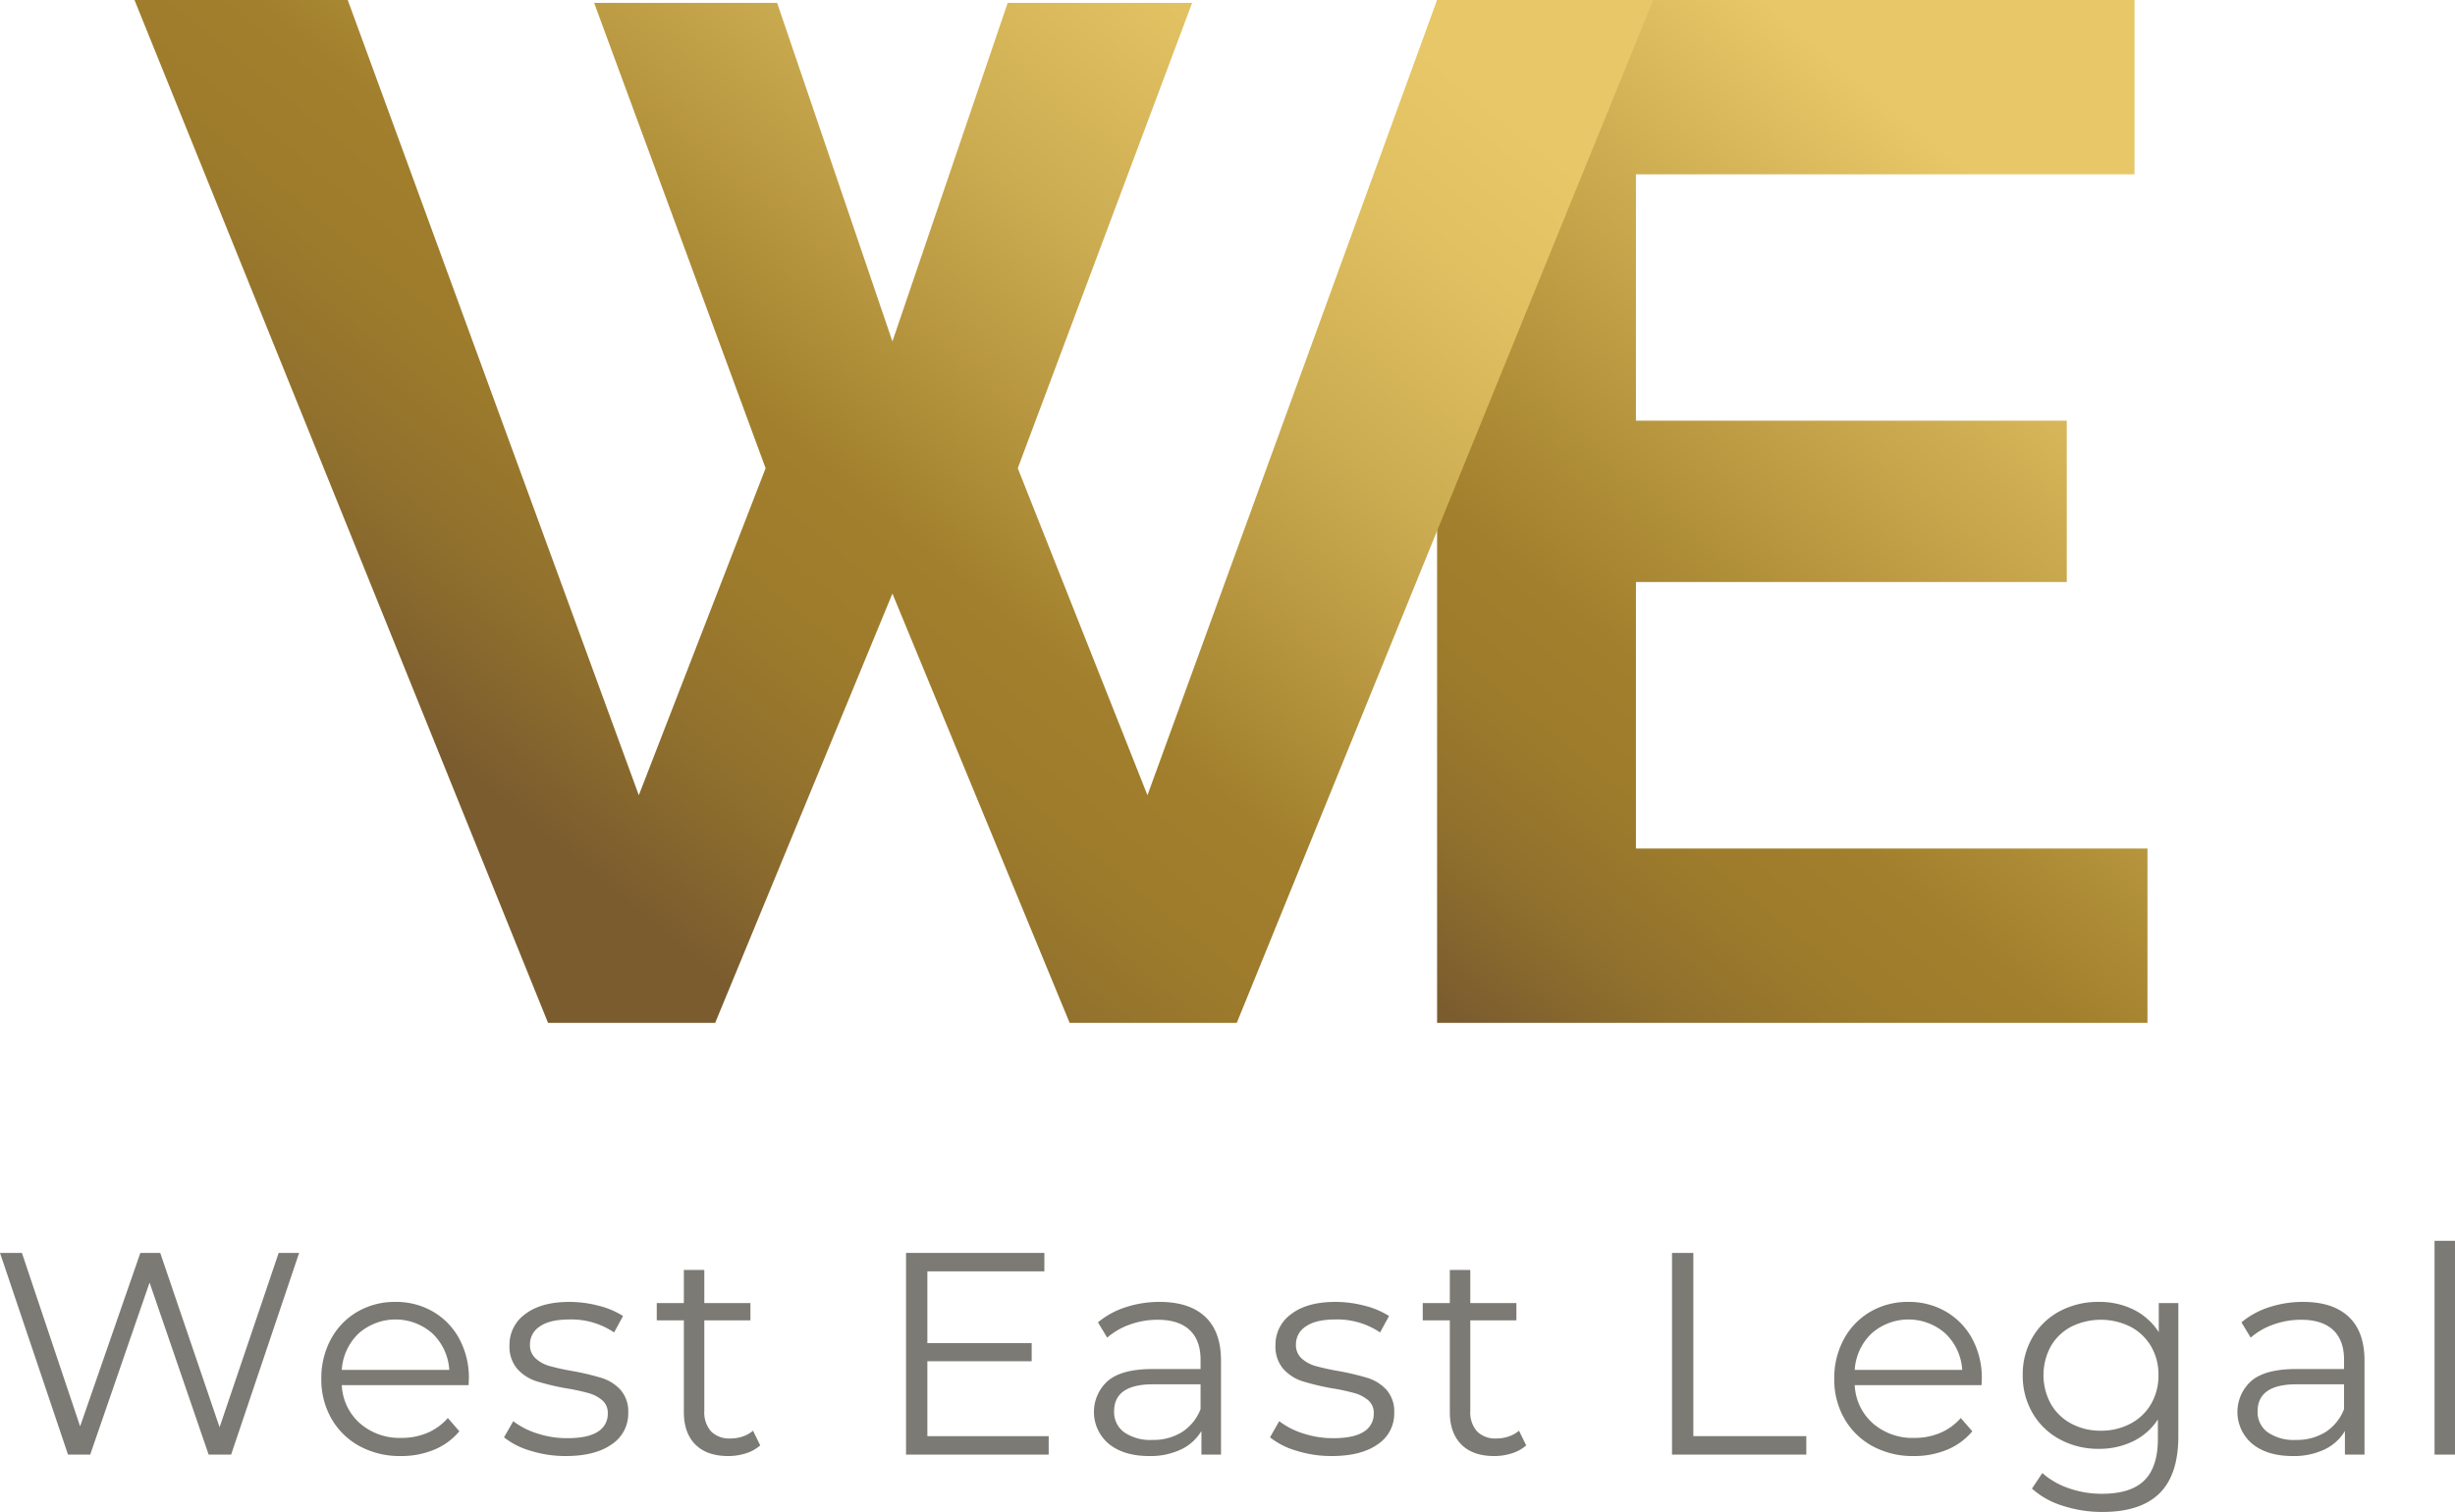 <?xml version="1.0" encoding="UTF-8"?> <svg xmlns="http://www.w3.org/2000/svg" xmlns:xlink="http://www.w3.org/1999/xlink" id="Слой_1" data-name="Слой 1" viewBox="0 0 608.717 374.956"><defs><linearGradient id="Безымянный_градиент_49" data-name="Безымянный градиент 49" x1="347.703" y1="243.869" x2="548.851" y2="0.398" gradientUnits="userSpaceOnUse"><stop offset="0.006" stop-color="#7b5c2e"></stop><stop offset="0.109" stop-color="#8f6f2d"></stop><stop offset="0.214" stop-color="#9d7b2c"></stop><stop offset="0.31" stop-color="#a17f2c"></stop><stop offset="0.776" stop-color="#e7c767"></stop></linearGradient><linearGradient id="Безымянный_градиент_51" data-name="Безымянный градиент 51" x1="114.98" y1="193.853" x2="353.929" y2="-97.189" gradientUnits="userSpaceOnUse"><stop offset="0.006" stop-color="#7b5c2e"></stop><stop offset="0.109" stop-color="#8f6f2d"></stop><stop offset="0.214" stop-color="#9d7b2c"></stop><stop offset="0.31" stop-color="#a17f2c"></stop><stop offset="0.364" stop-color="#ac8b36"></stop><stop offset="0.536" stop-color="#ccac51"></stop><stop offset="0.68" stop-color="#e0c061"></stop><stop offset="0.776" stop-color="#e7c767"></stop></linearGradient></defs><title>logo</title><polygon points="405.631 210.434 405.631 144.338 512.456 144.338 512.456 104.324 405.631 104.324 405.631 43.23 529.248 43.23 529.248 0 356.328 0 356.328 253.664 532.463 253.664 532.463 210.434 405.631 210.434" style="fill: url(#Безымянный_градиент_49)"></polygon><polygon points="284.511 197.215 252.357 116.114 295.587 0.715 249.856 0.715 221.274 84.674 192.692 0.715 147.318 0.715 189.834 116.114 158.394 197.215 86.225 0 33.348 0 135.886 253.664 177.329 253.664 221.274 147.196 265.218 253.664 306.662 253.664 409.914 0 356.323 0 284.511 197.215" style="fill: url(#Безымянный_градиент_51)"></polygon><g><path d="M297.041,652.922l-16.863,50.018h-5.574l-14.648-42.658-14.719,42.658h-5.501l-16.864-50.018h5.432l14.433,43.015L257.67,652.922h4.931l14.719,43.23,14.648-43.23Z" transform="translate(-222.871 -342.204)" style="fill: #7c7a74"></path><path d="M339.056,685.72h-31.44a13.43,13.43,0,0,0,4.502,9.468,14.941,14.941,0,0,0,10.29,3.608,16.203,16.203,0,0,0,6.431-1.25,14.036,14.036,0,0,0,5.073-3.679l2.858,3.287a16.108,16.108,0,0,1-6.252,4.573,21.143,21.143,0,0,1-8.254,1.571,20.876,20.876,0,0,1-10.253-2.465,17.786,17.786,0,0,1-6.967-6.824,19.449,19.449,0,0,1-2.501-9.861,20.132,20.132,0,0,1,2.393-9.86,17.344,17.344,0,0,1,6.575-6.788,18.362,18.362,0,0,1,9.397-2.43,18.171,18.171,0,0,1,9.36,2.43,17.228,17.228,0,0,1,6.502,6.752,20.342,20.342,0,0,1,2.359,9.896Zm-27.259-12.827a13.609,13.609,0,0,0-4.181,9.039h26.653a13.621,13.621,0,0,0-4.18-9.039,13.802,13.802,0,0,0-18.292,0Z" transform="translate(-222.871 -342.204)" style="fill: #7c7a74"></path><path d="M354.382,701.976a18.817,18.817,0,0,1-6.538-3.323l2.287-4.001a19.214,19.214,0,0,0,5.93,3.037,23.573,23.573,0,0,0,7.432,1.179q5.146,0,7.61-1.608a5.118,5.118,0,0,0,2.465-4.538,4.082,4.082,0,0,0-1.358-3.25,9.019,9.019,0,0,0-3.429-1.786,49.311,49.311,0,0,0-5.503-1.179,63.115,63.115,0,0,1-7.359-1.75,10.816,10.816,0,0,1-4.752-3.037,8.445,8.445,0,0,1-1.965-5.931,9.293,9.293,0,0,1,3.93-7.718q3.929-3,10.933-3.001a28.369,28.369,0,0,1,7.288.964,20.067,20.067,0,0,1,6.002,2.537l-2.215,4.072a18.975,18.975,0,0,0-11.075-3.215q-4.861,0-7.324,1.715a5.251,5.251,0,0,0-2.466,4.502,4.439,4.439,0,0,0,1.394,3.429,8.542,8.542,0,0,0,3.465,1.894,55.804,55.804,0,0,0,5.716,1.25A65.844,65.844,0,0,1,372.067,683.934a10.596,10.596,0,0,1,4.645,2.929,8.059,8.059,0,0,1,1.929,5.716,9.089,9.089,0,0,1-4.109,7.824q-4.109,2.895-11.396,2.894A28.831,28.831,0,0,1,354.382,701.976Z" transform="translate(-222.871 -342.204)" style="fill: #7c7a74"></path><path d="M411.367,700.655a9.621,9.621,0,0,1-3.536,1.965,14.262,14.262,0,0,1-4.395.678q-5.288,0-8.146-2.858-2.857-2.857-2.858-8.075V669.643h-6.717v-4.287h6.717v-8.217h5.073v8.217h11.433v4.287H397.505v22.437a7.094,7.094,0,0,0,1.68,5.108,6.363,6.363,0,0,0,4.823,1.751,9.302,9.302,0,0,0,3.037-.501,7.527,7.527,0,0,0,2.536-1.429Z" transform="translate(-222.871 -342.204)" style="fill: #7c7a74"></path><path d="M482.893,698.367v4.573h-35.37V652.922H481.821v4.573H452.811V675.288h25.866v4.501h-25.866v18.578Z" transform="translate(-222.871 -342.204)" style="fill: #7c7a74"></path><path d="M521.692,668.75q3.929,3.68,3.93,10.897v23.294h-4.858v-5.859a11.626,11.626,0,0,1-5.038,4.572,17.617,17.617,0,0,1-7.896,1.644q-6.289,0-10.004-3.001a10.325,10.325,0,0,1-.25-15.649q3.465-2.929,11.041-2.929h11.932v-2.287q0-4.859-2.716-7.395-2.715-2.535-7.931-2.537a20.166,20.166,0,0,0-6.859,1.179,17.291,17.291,0,0,0-5.645,3.252l-2.286-3.788a20.289,20.289,0,0,1,6.859-3.751,26.72,26.72,0,0,1,8.432-1.322Q517.761,665.07,521.692,668.75Zm-5.716,28.582a11.739,11.739,0,0,0,4.573-5.681v-6.145h-11.79q-9.646,0-9.646,6.717a6.144,6.144,0,0,0,2.501,5.18,11.379,11.379,0,0,0,7.003,1.894A13.364,13.364,0,0,0,515.975,697.332Z" transform="translate(-222.871 -342.204)" style="fill: #7c7a74"></path><path d="M544.307,701.976a18.817,18.817,0,0,1-6.538-3.323l2.287-4.001a19.214,19.214,0,0,0,5.93,3.037,23.573,23.573,0,0,0,7.432,1.179q5.146,0,7.61-1.608a5.118,5.118,0,0,0,2.465-4.538,4.082,4.082,0,0,0-1.358-3.25,9.019,9.019,0,0,0-3.429-1.786,49.311,49.311,0,0,0-5.503-1.179,63.115,63.115,0,0,1-7.359-1.75,10.816,10.816,0,0,1-4.752-3.037,8.445,8.445,0,0,1-1.965-5.931,9.293,9.293,0,0,1,3.93-7.718q3.929-3,10.933-3.001a28.369,28.369,0,0,1,7.288.964,20.067,20.067,0,0,1,6.002,2.537l-2.215,4.072a18.975,18.975,0,0,0-11.075-3.215q-4.861,0-7.324,1.715a5.251,5.251,0,0,0-2.466,4.502,4.439,4.439,0,0,0,1.394,3.429,8.542,8.542,0,0,0,3.465,1.894,55.804,55.804,0,0,0,5.716,1.25,65.844,65.844,0,0,1,7.217,1.715,10.596,10.596,0,0,1,4.645,2.929,8.059,8.059,0,0,1,1.929,5.716,9.088,9.088,0,0,1-4.109,7.824q-4.109,2.895-11.396,2.894A28.832,28.832,0,0,1,544.307,701.976Z" transform="translate(-222.871 -342.204)" style="fill: #7c7a74"></path><path d="M601.292,700.655a9.621,9.621,0,0,1-3.536,1.965,14.261,14.261,0,0,1-4.395.678q-5.288,0-8.146-2.858-2.857-2.857-2.858-8.075V669.643H575.64v-4.287h6.717v-8.217h5.073v8.217h11.433v4.287H587.43v22.437a7.094,7.094,0,0,0,1.68,5.108,6.363,6.363,0,0,0,4.823,1.751,9.302,9.302,0,0,0,3.037-.501,7.527,7.527,0,0,0,2.536-1.429Z" transform="translate(-222.871 -342.204)" style="fill: #7c7a74"></path><path d="M637.448,652.922h5.288v45.445H670.746v4.573H637.448Z" transform="translate(-222.871 -342.204)" style="fill: #7c7a74"></path><path d="M714.189,685.72h-31.44a13.43,13.43,0,0,0,4.502,9.468,14.941,14.941,0,0,0,10.29,3.608,16.203,16.203,0,0,0,6.431-1.25,14.036,14.036,0,0,0,5.073-3.679l2.858,3.287a16.108,16.108,0,0,1-6.252,4.573,21.143,21.143,0,0,1-8.254,1.571A20.876,20.876,0,0,1,687.144,700.833a17.786,17.786,0,0,1-6.967-6.824,19.449,19.449,0,0,1-2.501-9.861,20.132,20.132,0,0,1,2.393-9.86,17.344,17.344,0,0,1,6.575-6.788,18.362,18.362,0,0,1,9.397-2.43,18.171,18.171,0,0,1,9.36,2.43,17.228,17.228,0,0,1,6.502,6.752,20.342,20.342,0,0,1,2.359,9.896Zm-27.259-12.827a13.609,13.609,0,0,0-4.181,9.039h26.653a13.621,13.621,0,0,0-4.18-9.039,13.802,13.802,0,0,0-18.292,0Z" transform="translate(-222.871 -342.204)" style="fill: #7c7a74"></path><path d="M762.992,665.356v33.011q0,9.575-4.679,14.183-4.681,4.61-14.112,4.61a31.533,31.533,0,0,1-9.898-1.537,20.362,20.362,0,0,1-7.609-4.251l2.572-3.859a19.295,19.295,0,0,0,6.61,3.786,24.688,24.688,0,0,0,8.181,1.358q7.145,0,10.505-3.323,3.358-3.322,3.358-10.325v-4.787a15.28,15.28,0,0,1-6.181,5.43,19.104,19.104,0,0,1-8.467,1.858,19.964,19.964,0,0,1-9.61-2.322,17.128,17.128,0,0,1-6.788-6.502,18.279,18.279,0,0,1-2.466-9.468,18.092,18.092,0,0,1,2.466-9.433,17.041,17.041,0,0,1,6.752-6.431,20.178,20.178,0,0,1,9.646-2.286,19.076,19.076,0,0,1,8.646,1.929,15.595,15.595,0,0,1,6.217,5.574v-7.217Zm-11.861,29.903a12.649,12.649,0,0,0,5.109-4.894,13.991,13.991,0,0,0,1.821-7.145,13.805,13.805,0,0,0-1.821-7.111,12.804,12.804,0,0,0-5.073-4.858,16.495,16.495,0,0,0-14.721-.036,12.467,12.467,0,0,0-5.073,4.859,14.928,14.928,0,0,0,0,14.291,12.705,12.705,0,0,0,5.073,4.894,15.19,15.19,0,0,0,7.324,1.75A15.396,15.396,0,0,0,751.131,695.259Z" transform="translate(-222.871 -342.204)" style="fill: #7c7a74"></path><path d="M805.221,668.75q3.929,3.68,3.93,10.897v23.294h-4.858v-5.859a11.626,11.626,0,0,1-5.038,4.572,17.617,17.617,0,0,1-7.896,1.644q-6.289,0-10.004-3.001a10.325,10.325,0,0,1-.25-15.649q3.465-2.929,11.041-2.929h11.932v-2.287q0-4.859-2.716-7.395-2.715-2.535-7.931-2.537a20.166,20.166,0,0,0-6.859,1.179,17.291,17.291,0,0,0-5.645,3.252l-2.286-3.788A20.289,20.289,0,0,1,785.5,666.391a26.72,26.72,0,0,1,8.432-1.322Q801.291,665.07,805.221,668.75Zm-5.716,28.582a11.739,11.739,0,0,0,4.573-5.681v-6.145h-11.79q-9.646,0-9.646,6.717a6.144,6.144,0,0,0,2.501,5.18,11.379,11.379,0,0,0,7.003,1.894A13.364,13.364,0,0,0,799.505,697.332Z" transform="translate(-222.871 -342.204)" style="fill: #7c7a74"></path><path d="M826.515,649.922h5.073v53.019h-5.073Z" transform="translate(-222.871 -342.204)" style="fill: #7c7a74"></path></g></svg> 